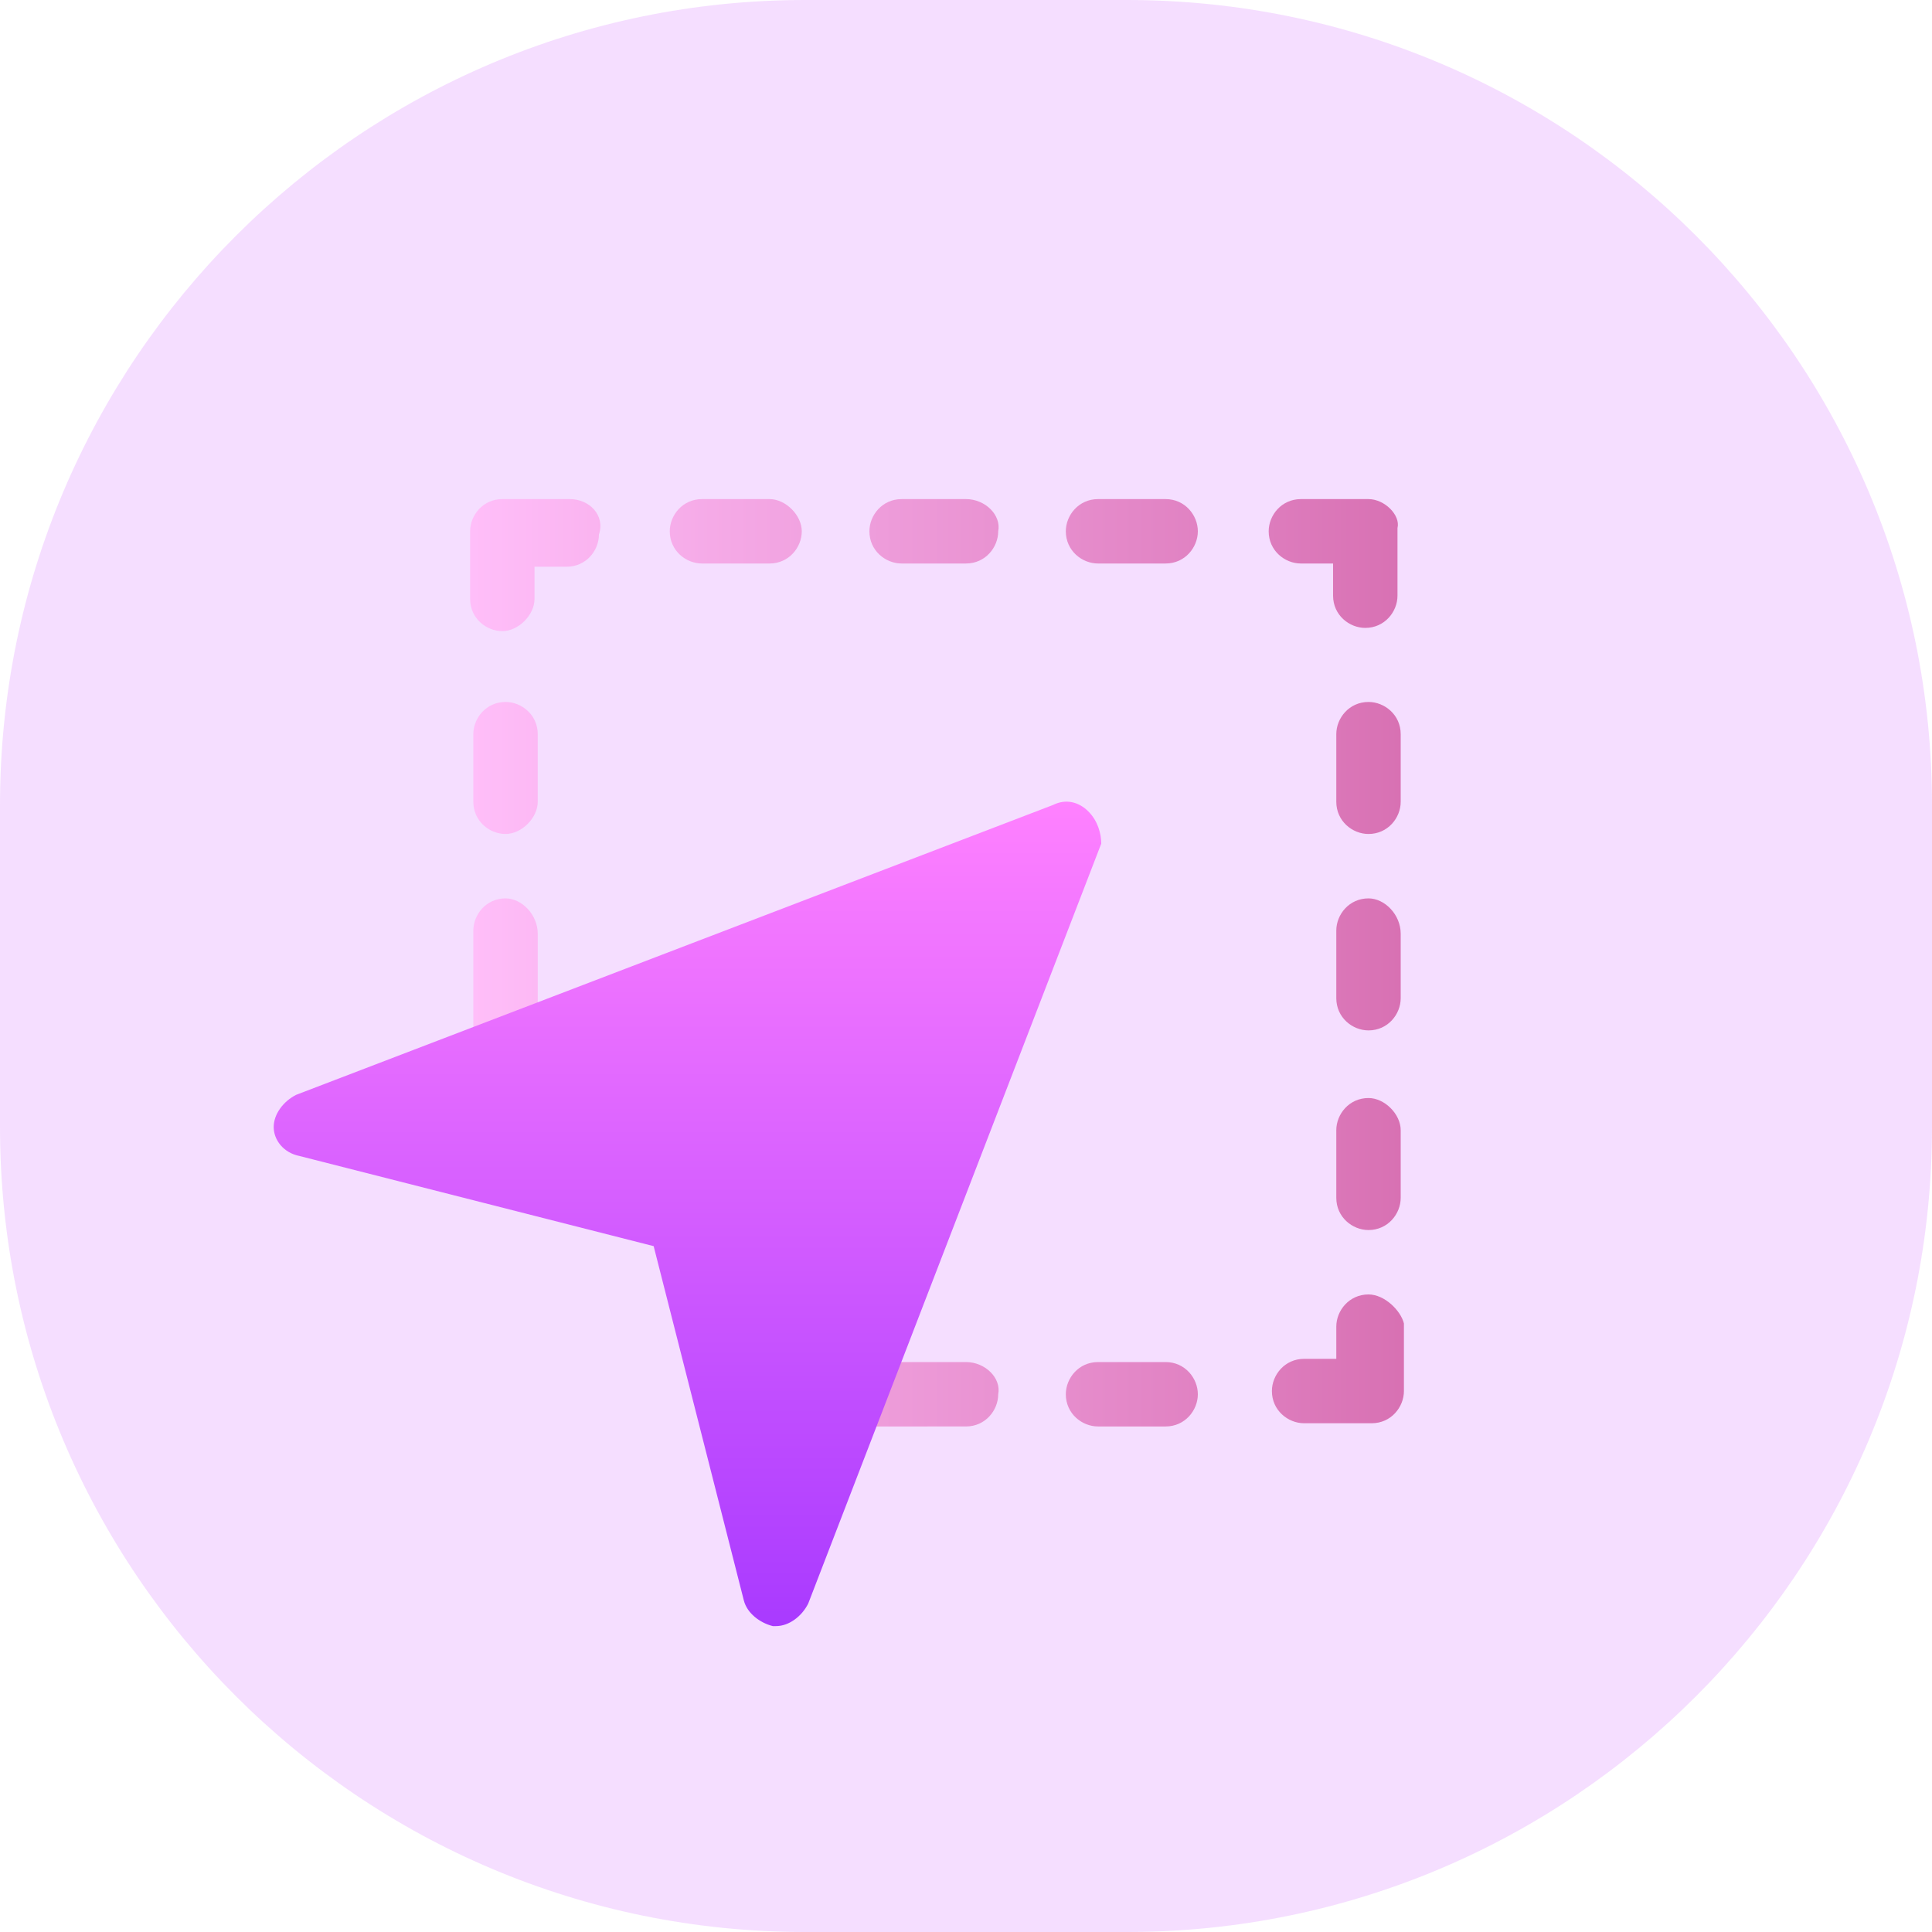 <?xml version="1.0" encoding="utf-8"?>
<!-- Generator: Adobe Illustrator 24.1.0, SVG Export Plug-In . SVG Version: 6.00 Build 0)  -->
<svg version="1.1" id="Layer_1" xmlns="http://www.w3.org/2000/svg" xmlns:xlink="http://www.w3.org/1999/xlink" x="0px" y="0px"
	 viewBox="0 0 60 60" style="enable-background:new 0 0 60 60;" xml:space="preserve">
<style type="text/css">
	.st0{opacity:0.2;fill:#CF5CFF;enable-background:new    ;}
	.st1{fill:url(#SVGID_3_);}
	.st2{fill:url(#SVGID_4_);}
</style>
<g id="ease" transform="translate(-140 -1062)">
	<path id="Rectangle_108" class="st0" d="M165,1062h10c13.8,0,25,11.2,25,25v10c0,13.8-11.2,25-25,25h-10c-13.8,0-25-11.2-25-25v-10
		C140,1073.2,151.2,1062,165,1062z"/>
	<g>
		<g>
			<g>
				<g>
					<g>
						<defs>
							<path id="SVGID_1_" d="M165,1062h10c13.8,0,25,11.2,25,25v10c0,13.8-11.2,25-25,25h-10c-13.8,0-25-11.2-25-25v-10
								C140,1073.2,151.2,1062,165,1062z"/>
						</defs>
						<clipPath id="SVGID_2_">
							<use xlink:href="#SVGID_1_"  style="overflow:visible;"/>
						</clipPath>
					</g>
				</g>
			</g>
		</g>
	</g>
</g>
<g>
	<g>
		<g>
			<linearGradient id="SVGID_3_" gradientUnits="userSpaceOnUse" x1="14.652" y1="29.924" x2="43.5" y2="29.924">
				<stop  offset="0" style="stop-color:#FFBEF9"/>
				<stop  offset="1" style="stop-color:#D871B3"/>
			</linearGradient>
			<path class="st1" d="M30,15.5H28c-0.6,0-1,0.5-1,1c0,0.6,0.5,1,1,1H30c0.6,0,1-0.5,1-1C31.1,16,30.6,15.5,30,15.5z M23.9,15.5
				h-2.1c-0.6,0-1,0.5-1,1c0,0.6,0.5,1,1,1h2.1c0.6,0,1-0.5,1-1C24.9,16,24.4,15.5,23.9,15.5z M36.2,15.5h-2.1c-0.6,0-1,0.5-1,1
				c0,0.6,0.5,1,1,1h2.1c0.6,0,1-0.5,1-1C37.2,16,36.8,15.5,36.2,15.5z M42.5,15.5h-2.1c-0.6,0-1,0.5-1,1c0,0.6,0.5,1,1,1h1v1
				c0,0.6,0.5,1,1,1c0.6,0,1-0.5,1-1v-2.1C43.5,16,43,15.5,42.5,15.5z M17.7,15.5h-2.1c-0.6,0-1,0.5-1,1v2.1c0,0.6,0.5,1,1,1
				s1-0.5,1-1v-1h1c0.6,0,1-0.5,1-1C18.8,16,18.3,15.5,17.7,15.5z M30,42.3h-3.6c-0.6,0-1,0.5-1,1c0,0.6,0.5,1,1,1H30
				c0.6,0,1-0.5,1-1C31.1,42.8,30.6,42.3,30,42.3z M36.2,42.3h-2.1c-0.6,0-1,0.5-1,1c0,0.6,0.5,1,1,1h2.1c0.6,0,1-0.5,1-1
				C37.2,42.8,36.8,42.3,36.2,42.3z M42.5,34.1c-0.6,0-1,0.5-1,1v2.1c0,0.6,0.5,1,1,1c0.6,0,1-0.5,1-1v-2.1
				C43.5,34.6,43,34.1,42.5,34.1z M42.5,27.9c-0.6,0-1,0.5-1,1V31c0,0.6,0.5,1,1,1c0.6,0,1-0.5,1-1V29C43.5,28.4,43,27.9,42.5,27.9z
				 M42.5,21.8c-0.6,0-1,0.5-1,1v2.1c0,0.6,0.5,1,1,1c0.6,0,1-0.5,1-1v-2.1C43.5,22.2,43,21.8,42.5,21.8z M15.7,27.9
				c-0.6,0-1,0.5-1,1v3.6c0,0.6,0.5,1,1,1s1-0.5,1-1V29C16.7,28.4,16.2,27.9,15.7,27.9z M15.7,21.8c-0.6,0-1,0.5-1,1v2.1
				c0,0.6,0.5,1,1,1s1-0.5,1-1v-2.1C16.7,22.2,16.2,21.8,15.7,21.8z M42.5,40.2c-0.6,0-1,0.5-1,1v1h-1c-0.6,0-1,0.5-1,1
				c0,0.6,0.5,1,1,1h2.1c0.6,0,1-0.5,1-1v-2.1C43.5,40.7,43,40.2,42.5,40.2z"/>
		</g>
	</g>
	<g>
		<g>
			
				<linearGradient id="SVGID_4_" gradientUnits="userSpaceOnUse" x1="21.317" y1="11.5" x2="21.317" y2="37.135" gradientTransform="matrix(1 0 0 -1 0 62)">
				<stop  offset="0" style="stop-color:#A93AFF"/>
				<stop  offset="1" style="stop-color:#FF81FF"/>
			</linearGradient>
			<path class="st2" d="M33.8,25.2c-0.3-0.3-0.7-0.4-1.1-0.2L9.2,34c-0.4,0.2-0.7,0.6-0.7,1c0,0.4,0.3,0.8,0.8,0.9l11,2.8l2.8,11
				c0.1,0.4,0.5,0.7,0.9,0.8c0,0,0,0,0.1,0c0.4,0,0.8-0.3,1-0.7l9.1-23.6C34.2,25.9,34.1,25.5,33.8,25.2z"/>
		</g>
	</g>
</g>
</svg>
